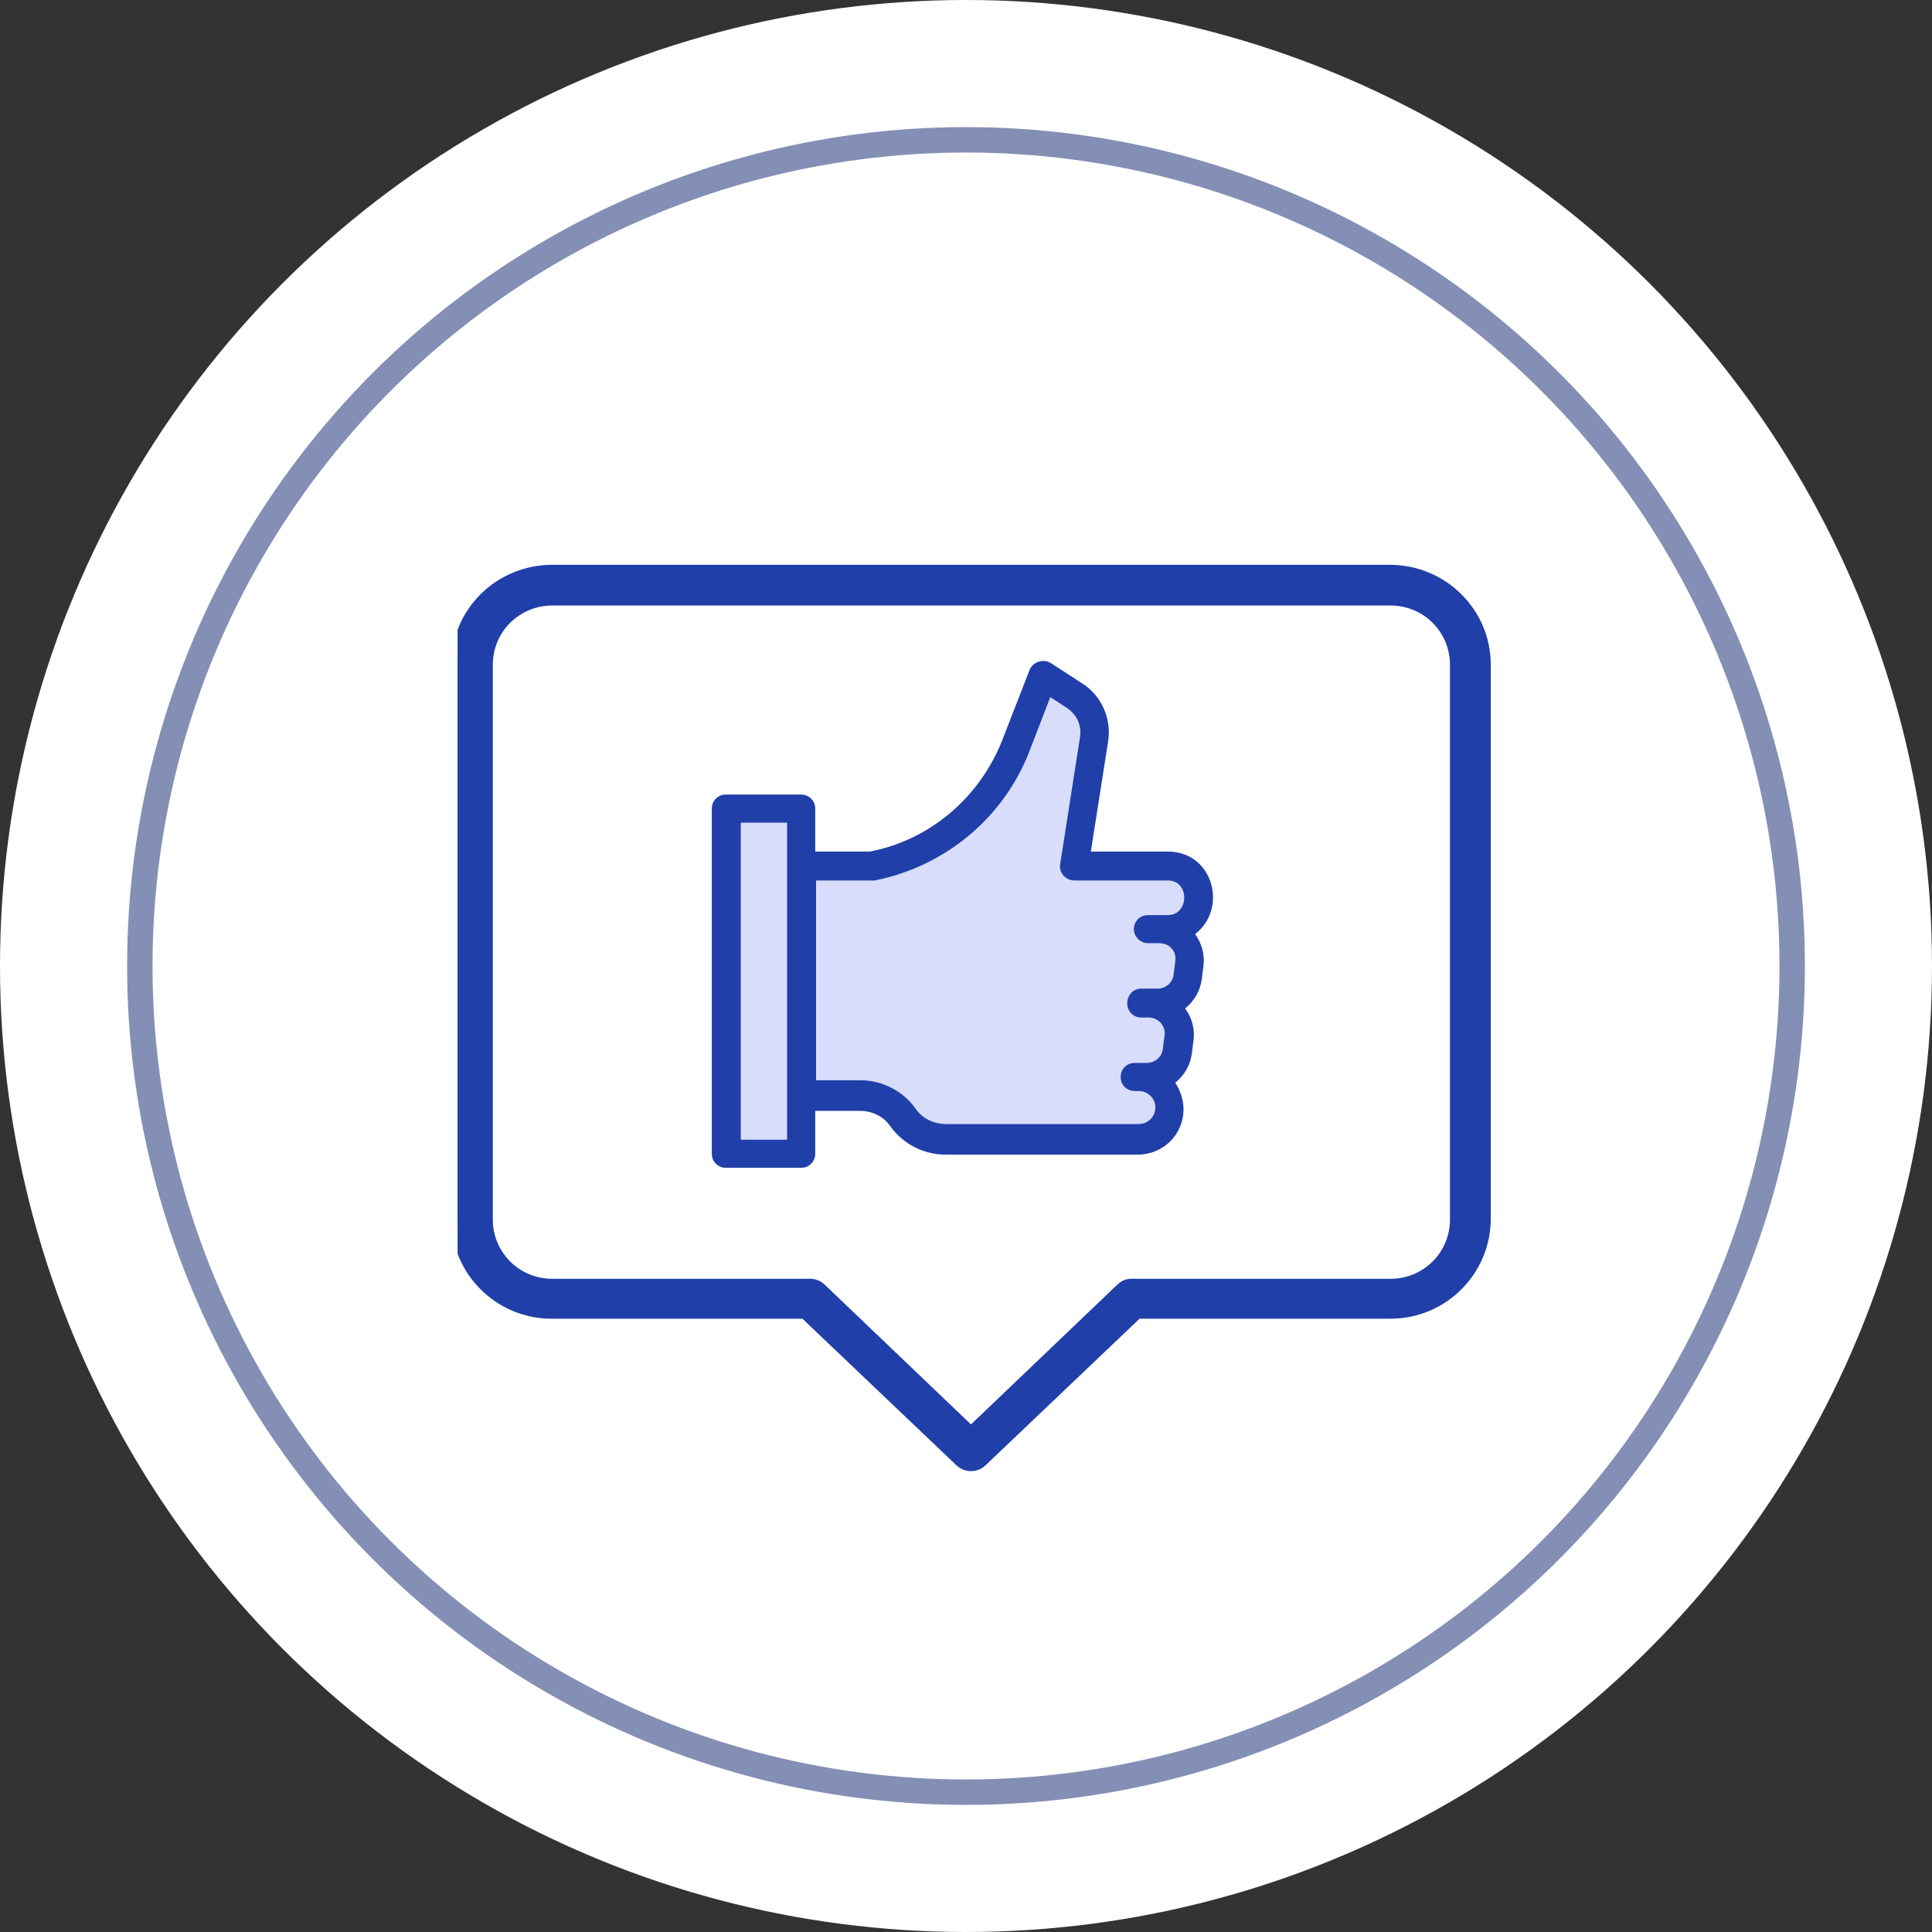 <svg width="76" height="76" viewBox="0 0 76 76" fill="none" xmlns="http://www.w3.org/2000/svg" xmlns:xlink="http://www.w3.org/1999/xlink">
	<rect x="0" y="0" width="76" height="76" fill="#333333" stroke="none"/>
	<desc>
			Created with Pixso.
	</desc>
	<defs>
		<clipPath id="clip10_679">
			<rect id="customers-happy" width="41" height="40" transform="translate(18 20)" fill="white" fill-opacity="0"/>
		</clipPath>
	</defs>
	<circle id="Oval 1" cx="38" cy="38" r="38" fill="#FFFFFF" fill-opacity="1"/>
	<circle id="Oval 1" cx="38" cy="38" r="33" fill="#FFFFFF" fill-opacity="1"/>
	<circle id="Oval 1" cx="38" cy="38" r="32.5" stroke="#848FB5" stroke-opacity="1" stroke-width="1"/>
	<path id="Vector 26" d="M29 45.5L31.5 45.5L31.5 43L33.5 43L35 43.5L36.5 45L44.5 45L45.5 44.5L46 43.5L44.5 42.5L46 42.5L46 41.5L46 40.5L45.5 39.5L46.5 39L47 37.5L45.5 36.5L46.5 36.5L47 35.5L47 34.5L46 34.5L44 34L43 34L42 34L43 29.5L43 28.5L41.5 27L40 29.5L39 31L38 32.5L36.5 33.5L34 34L33 34L31.5 34L31.5 32L28.5 32L29 45.5Z" fill="#D7DDFA" fill-opacity="1" fill-rule="evenodd"/>
	<rect id="customers-happy" width="41" height="40" transform="translate(18 20)" fill="#FFFFFF" fill-opacity="0"/>
	<g clip-path="url(#clip10_679)">
		<path id="Vector" d="M45.938 33.498L42.911 33.498L43.594 29.145C43.725 28.268 43.334 27.358 42.553 26.871L41.348 26.092C41.055 25.897 40.632 26.027 40.502 26.351L39.427 29.113C38.548 31.354 36.595 33.043 34.218 33.498L32.069 33.498L32.069 31.809C32.069 31.484 31.809 31.256 31.516 31.256L28.553 31.256C28.228 31.256 28 31.516 28 31.809L28 45.387C28 45.712 28.26 45.939 28.553 45.939L31.516 45.939C31.842 45.939 32.069 45.679 32.069 45.387L32.069 43.698L33.828 43.698C34.316 43.698 34.772 43.925 35.032 44.315C35.52 44.997 36.334 45.419 37.181 45.419L44.766 45.419C45.743 45.419 46.557 44.64 46.557 43.633C46.557 43.275 46.427 42.885 46.231 42.593C46.589 42.301 46.817 41.911 46.882 41.456L46.948 40.937C47.013 40.482 46.882 40.027 46.622 39.67C46.98 39.377 47.208 38.987 47.273 38.533L47.338 38.013C47.403 37.558 47.273 37.103 47.013 36.746C48.315 35.739 47.729 33.498 45.938 33.498ZM30.962 44.834L29.14 44.834L29.14 32.361L30.962 32.361L30.962 44.834ZM45.938 35.999L45.157 35.999C44.831 35.999 44.603 36.259 44.603 36.551C44.603 36.844 44.864 37.103 45.157 37.103L45.613 37.103C46.003 37.103 46.296 37.428 46.231 37.818L46.166 38.338C46.134 38.663 45.841 38.89 45.548 38.89L44.897 38.89C44.571 38.89 44.343 39.15 44.343 39.475C44.343 39.8 44.603 40.027 44.897 40.027L45.19 40.027C45.58 40.027 45.873 40.384 45.808 40.742L45.743 41.261C45.71 41.586 45.417 41.813 45.124 41.813L44.636 41.813C44.31 41.813 44.083 42.073 44.083 42.366C44.083 42.691 44.343 42.918 44.636 42.918L44.799 42.918C45.157 42.918 45.45 43.21 45.45 43.568C45.45 43.925 45.157 44.217 44.799 44.217L37.213 44.217C36.725 44.217 36.269 43.99 36.009 43.6C35.52 42.918 34.706 42.496 33.86 42.496L32.102 42.496L32.102 34.635L34.316 34.635L34.414 34.635C37.181 34.083 39.492 32.166 40.502 29.535L41.315 27.423L41.966 27.846C42.357 28.105 42.553 28.528 42.487 28.983L41.706 33.985C41.641 34.342 41.934 34.635 42.26 34.635L45.938 34.635C46.817 34.635 46.785 35.999 45.938 35.999Z" fill="#213FA9" fill-opacity="1" fill-rule="nonzero"/>
		<path id="Vector" d="M54.669 22.468L21.724 22.468C19.672 22.468 18 24.105 18 26.151L18 47.94C18 49.987 19.672 51.624 21.692 51.624L31.664 51.624L37.818 57.481C38.039 57.67 38.354 57.67 38.575 57.481L44.728 51.624L54.701 51.624C56.752 51.624 58.393 49.955 58.393 47.94L58.393 26.151C58.393 24.105 56.72 22.468 54.669 22.468ZM57.288 47.972C57.288 49.42 56.121 50.554 54.701 50.554L44.508 50.554C44.35 50.554 44.224 50.617 44.129 50.711L38.196 56.379L32.264 50.711C32.169 50.617 32.011 50.554 31.885 50.554L21.724 50.554C20.272 50.554 19.136 49.389 19.136 47.972L19.136 26.151C19.136 24.703 20.304 23.57 21.724 23.57L54.701 23.57C56.152 23.57 57.288 24.735 57.288 26.151L57.288 47.972Z" fill="#213FA9" fill-opacity="1" fill-rule="nonzero"/>
		<path id="Vector" d="M21.724 22.468C19.672 22.468 18 24.105 18 26.151L18 47.94C18 49.987 19.672 51.624 21.692 51.624L31.664 51.624L37.818 57.481C38.039 57.67 38.354 57.67 38.575 57.481L44.728 51.624L54.701 51.624C56.752 51.624 58.393 49.955 58.393 47.94L58.393 26.151C58.393 24.105 56.72 22.468 54.669 22.468L21.724 22.468ZM54.701 50.554L44.508 50.554C44.35 50.554 44.224 50.617 44.129 50.711L38.196 56.379L32.264 50.711C32.169 50.617 32.011 50.554 31.885 50.554L21.724 50.554C20.272 50.554 19.136 49.389 19.136 47.972L19.136 26.151C19.136 24.703 20.304 23.57 21.724 23.57L54.701 23.57C56.152 23.57 57.288 24.735 57.288 26.151L57.288 47.972C57.288 49.42 56.121 50.554 54.701 50.554Z" stroke="#213FA9" stroke-opacity="1" stroke-width="0.5"/>
	</g>
</svg>

